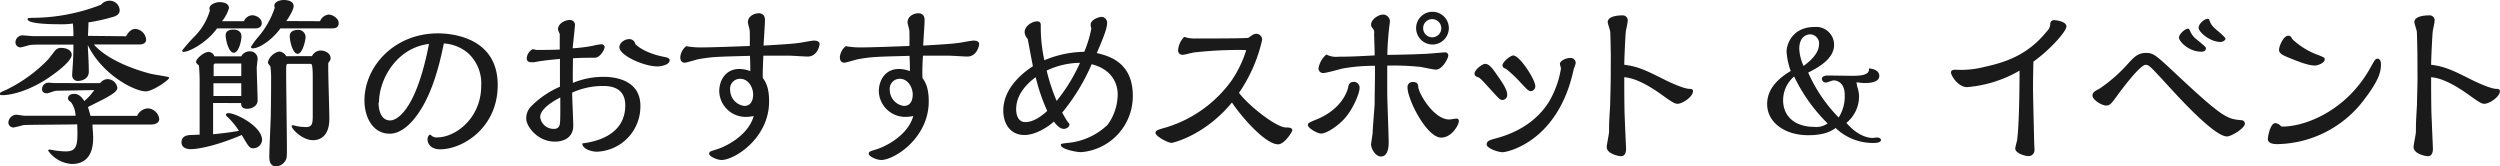 <svg xmlns="http://www.w3.org/2000/svg" width="501.3" height="33.3" viewBox="0 0 501.3 33.3"><defs><style>.cls-1{fill:#1a1a1a;}</style></defs><title>imgTitleSeason</title><g id="レイヤー_2" data-name="レイヤー 2"><g id="レイヤー_1-2" data-name="レイヤー 1"><path class="cls-1" d="M12.38,9.61c.94,0,2,.47,2,1.37,0,1.62-4.86,4.79-5.51,5.18-4.5,2.74-7.7,2.92-8.28,2.92-.36,0-.61,0-.61-.25s.11-.33,1.22-.8a29.51,29.51,0,0,0,8.46-6.12c.22-.25,1.19-1.54,1.44-1.83A1.48,1.48,0,0,1,12.38,9.61Zm7.71,7.06a1.88,1.88,0,0,1,1.44-.8,2,2,0,0,1,2,1.73c0,.72-1,1.26-2,1.87-.54.33-3.28,1.66-3.89,2,.07.26.47,1.48.5,1.77H27.5a2.5,2.5,0,0,1,2.16-1.51,2.43,2.43,0,0,1,2.27,2.12c0,.94-1.05,1.12-1.69,1.12H18.54c0,.46.14,1.76.14,2.69,0,4-2,5.22-4.25,5.22A6.25,6.25,0,0,1,9.65,30.2.24.24,0,0,1,9.9,30l.18,0a16.76,16.76,0,0,0,3.09.36c2.27,0,2.49-1.22,2.31-5.43C13.79,25,5,25,4.68,25.09s-1.73.47-2,.47a1,1,0,0,1-1-1A1.68,1.68,0,0,1,3.24,23c.25,0,1.44.21,1.69.21,3,0,7.38,0,10.22,0a4.86,4.86,0,0,0-.9-2.7c-.39-.29-.61-.43-.61-.79,0-.83,1-.9,1.26-.9.72,0,1.37.43,2,1.44a10.58,10.58,0,0,0,2-2.2l-7.67.14c-.25,0-1.51.51-1.8.51s-1-.07-1-.83a1.29,1.29,0,0,1,1.33-1.3c.14,0,1,.08,1.19.08Zm5.18-9.4c.54-.93,1.11-1.47,1.87-1.47A2.34,2.34,0,0,1,29.3,7.92c0,1-1.15,1-1.48,1-1.26,0-7.55,0-9,0,3.39,3.89,10.91,5.76,11.52,5.9s2.84.47,3.38.62c.11,0,.18.07.18.21,0,.36-3.27,2.67-4.68,2.67-2.19,0-8.67-3.24-11.62-9.29.07,1.51.21,3.92.21,5.33,0,1.65-1.76,1.87-2.12,1.87a1.11,1.11,0,0,1-1.22-1.15c0-.44.18-2.67.18-3.14.07-1.51.07-1.76.07-3H8.46c-.72,0-1.62,0-2.27.07C5.9,9,4.43,9.5,4.1,9.5a1,1,0,0,1-1-.93A1.42,1.42,0,0,1,4.5,7.09c.32,0,1.76.15,2.09.15h8.13a22.29,22.29,0,0,0-.11-2.52,16.2,16.2,0,0,1-2.7.14c-.93,0-6.37,0-6.37-1,0-.29.11-.25,1.19-.29A37.91,37.91,0,0,0,20.27.94,2.2,2.2,0,0,1,22,.14,2,2,0,0,1,24,2.05c0,1-1,1.26-1.69,1.44a36,36,0,0,1-4.57,1c0,.39-.07,2.26-.11,2.7Z"/><path class="cls-1" d="M42.73,20.66c0,2.41,0,4.18,0,6.26,3.13-.32,4.39-.54,5.18-.68a15.21,15.21,0,0,0-2.31-2.81c-.25-.21-.28-.25-.28-.46s.36-.29.46-.29c1.55,0,6.77,2.66,6.77,5.4a1.77,1.77,0,0,1-1.73,1.65c-.79,0-.93-.25-2.34-2.66-5.21,2.19-8.71,2.84-10.33,2.84-.61,0-1.76-.25-1.76-1.37,0-1.33,1.26-1.44,1.84-1.47.25,0,1.51-.07,1.8-.07,0-1.41,0-8.39,0-10a37.11,37.11,0,0,0-.14-3.86c-.25-.21-.58-.5-.58-.72,0-.68,1.62-2,2.45-2a1.23,1.23,0,0,1,1.22.87h5.4a1.91,1.91,0,0,1,1.69-1,1.51,1.51,0,0,1,1.59,1.48c0,.25-.18,1.55-.18,1.84,0,.9.18,5.47.18,6.51s-1,1.69-2.13,1.69-1.18-.72-1.18-1.15ZM48.92,4.25a1.91,1.91,0,0,1,1.66-1.19c.79,0,1.91.61,1.91,1.58,0,.72-.58,1.05-1.26,1.05H43.52c-1.9,2.73-5.5,4.71-6.69,4.71-.18,0-.29-.07-.29-.29a33.94,33.94,0,0,1,2.66-3,12.16,12.16,0,0,0,2.88-5A2.26,2.26,0,0,1,42,1.66C42,.94,43.2.43,44,.43c.22,0,1.91,0,1.91,1.19a7,7,0,0,1-1.4,2.63Zm-.54,15c0-.25,0-1.47,0-1.76v-.79H42.8c0,.25,0,1.54,0,1.83v.72Zm0-4V12.74H43.16a.35.35,0,0,0-.32.36l0,2.16Zm-1.55-4.68c-.93,0-1.58-2.48-1.58-3.49s1-1.15,1.58-1.15c.79,0,1.58.4,1.58,1.33C48.45,8,47.91,10.58,46.87,10.58ZM64.18,4.25a2.09,2.09,0,0,1,1.73-1.33c.72,0,2,.72,2,1.69s-.72,1.08-1.41,1.08H56.23c-1.33,1.91-4,4-5.54,4-.26,0-.36-.07-.36-.29A13.27,13.27,0,0,1,51.62,7.6a17.51,17.51,0,0,0,3.49-6.09c-.07-.07-.1-.14-.1-.36C55,.29,56.27,0,56.88,0s2,.14,2,1.22c0,.83-1.22,2.67-1.47,3Zm-1.62,7a2,2,0,0,1,1.73-1.12c.87,0,2,.54,2,1.51,0,.29,0,.36-.47,1V14c0,1.4.22,8.28.22,9.82,0,3.17-1.55,4.29-3.28,4.29-2.16,0-4.28-2.27-4.28-2.81,0-.11.07-.18.29-.18a5.79,5.79,0,0,1,.61.14,9.86,9.86,0,0,0,2,.22c1.19,0,1.33-.72,1.33-2.16v-7.7c0-1.05,0-2.81-.36-2.81H57.78c-.4,0-.4.18-.4,1.83,0,2.16.15,12.6.15,15,0,2,0,2.23-.51,2.88a2.23,2.23,0,0,1-1.65.83c-1.37,0-1.37-1.44-1.37-2,0-1.12.25-6.63.29-7.89.07-3.6.07-6.19.07-7.34a16.68,16.68,0,0,0-.15-2.84c-.36-.44-.5-.58-.5-.8A3,3,0,0,1,56,10.33a1.79,1.79,0,0,1,1.4.94Zm-2.91-.47c-.94,0-1.55-2.52-1.55-3.56S59.18,6,59.69,6a1.44,1.44,0,0,1,1.58,1.4C61.27,8.14,60.66,10.8,59.65,10.8Z"/><path class="cls-1" d="M82.91,24c-.79.94-2.59,2.81-4.75,2.81-3.46,0-5.08-3.38-5.08-6.66,0-6.84,6-13.46,14.72-13.46,2.52,0,12,.65,12,10.37,0,8.56-7,12.88-11.55,12.88-1.73,0-2.52-1-2.52-2,0-.61.36-.93.47-.93s.18.07.36.21a1.43,1.43,0,0,0,1.08.33c3.74,0,8.85-3.89,8.85-10.33a8.21,8.21,0,0,0-2.66-6.59A8.3,8.3,0,0,0,89,8.71C88.16,12.78,86.61,19.62,82.91,24Zm-7-3.45c0,.61.07,3.6,2.34,3.6,1.15,0,5.11-1.62,7.77-15.34C79.45,9.61,76,16,76,20.52Z"/><path class="cls-1" d="M121.1,15.41c2.88,0,7.31,1,7.31,5.79a9.06,9.06,0,0,1-8.78,9.22c-.58,0-2.78-.33-2.88-1.66,5.39-.68,8.63-3.24,8.63-7.63,0-3.42-2.62-3.89-4.42-3.89a14.94,14.94,0,0,0-6.23,1.33c0,1.05.22,5.66.22,6.63,0,2.34-1.84,3.2-3.68,3.2-3.49,0-5.75-3.06-5.75-4.61a3.5,3.5,0,0,1,.82-2.3,18.33,18.33,0,0,1,5.94-4.1c0-2.38,0-3.32,0-5.58-1.77.18-2.85.28-3.5.39-.32,0-1.61.29-1.87.29-.61,0-1.29,0-1.29-.79a2.27,2.27,0,0,1,1.19-1.84c.14,0,.68.15.79.15,1.54,0,3.24,0,4.64-.08,0-1.22,0-1.72,0-3.13a4.57,4.57,0,0,1-.36-.9c0-1.22,1.48-1.9,2.42-1.9a1,1,0,0,1,1,1c0,.21-.4,3.92-.47,4.68a30.17,30.17,0,0,0,4.1-.51,9.63,9.63,0,0,1,1.66-.29.59.59,0,0,1,.65.58c0,.43-.87,2.12-2,2.12-1.44,0-2.91,0-4.35.11,0,1.19-.08,4,0,4.93A15.88,15.88,0,0,1,121.1,15.41Zm-12.78,8.06a2.7,2.7,0,0,0,2.81,2.37,1.07,1.07,0,0,0,1.12-.93c.14-.58.1-3.56.1-5.36C111.78,19.83,108.32,21.6,108.32,23.47Zm24.73-12.09c.72.14,1.23.25,1.23.71,0,.94-1.84,1.23-2.42,1.23-2.8,0-7.66-2.23-7.66-3.85,0-.9,1.08-1.62,1.9-1.62a1.21,1.21,0,0,1,1.3,1C129.24,10.62,132.48,11.27,133.05,11.38Z"/><path class="cls-1" d="M150.33,6.16c0-.26-.36-1.41-.36-1.66,0-1.33,1.37-1.84,2.16-1.84.22,0,1.26,0,1.26,1.37,0,.79-.25,4.39-.28,5.11,5.47-.32,6-.39,7.38-.57.43-.07,2.3-.43,2.69-.43.18,0,1.16,0,1.16.68,0,.5-.54,2.52-2.38,2.52-.61,0-3.24-.18-3.78-.18-1.15,0-3.92,0-5.11,0-.14,3.24-.14,3.6-.11,4.47.51.72,1.26,1.8,1.26,4.71,0,7.35-6.91,11.74-9.54,11.74-.9,0-2.48-.72-2.48-1.23s.4-.54,1.51-.9c1.69-.5,6.34-2.73,7.42-6.69a7.57,7.57,0,0,1-1.59.18,5.3,5.3,0,0,1-5.32-5.08c0-2.44,1.43-4.53,4-4.53a6.36,6.36,0,0,1,2.23.43c0-.94,0-1.55-.07-3.06-6.73.18-7.45.18-10.23.65-.46.07-2.44.72-2.84.72-.68,0-.9-.54-.9-1.08a3.09,3.09,0,0,1,1.19-2.23,16.33,16.33,0,0,0,2.66.25c2.67,0,7-.18,10.08-.29C150.37,8.78,150.37,6.59,150.33,6.16Zm-3.92,11.91a3.24,3.24,0,0,0,2.84,3.17c1.52,0,1.77-1.48,1.77-2.27,0-1.51-1-3.17-2.59-3.17A2,2,0,0,0,146.41,18.07Z"/><path class="cls-1" d="M182.34,6.16c0-.26-.36-1.41-.36-1.66,0-1.33,1.37-1.84,2.16-1.84.21,0,1.26,0,1.26,1.37,0,.79-.25,4.39-.29,5.11,5.47-.32,6-.39,7.38-.57.43-.07,2.3-.43,2.7-.43.18,0,1.15,0,1.15.68,0,.5-.54,2.52-2.37,2.52-.62,0-3.24-.18-3.78-.18-1.16,0-3.93,0-5.11,0a42.63,42.63,0,0,0-.11,4.47c.5.72,1.26,1.8,1.26,4.71,0,7.35-6.91,11.74-9.54,11.74-.9,0-2.49-.72-2.49-1.23s.4-.54,1.52-.9c1.69-.5,6.33-2.73,7.41-6.69a7.46,7.46,0,0,1-1.58.18,5.31,5.31,0,0,1-5.33-5.08c0-2.44,1.44-4.53,4-4.53a6.36,6.36,0,0,1,2.23.43c0-.94,0-1.55-.07-3.06-6.73.18-7.45.18-10.22.65-.47.07-2.45.72-2.85.72-.68,0-.9-.54-.9-1.08a3.09,3.09,0,0,1,1.19-2.23,16.45,16.45,0,0,0,2.67.25c2.66,0,6.94-.18,10.08-.29C182.38,8.78,182.38,6.59,182.34,6.16Zm-3.92,11.91a3.24,3.24,0,0,0,2.84,3.17c1.51,0,1.76-1.48,1.76-2.27,0-1.51-1-3.17-2.59-3.17A2,2,0,0,0,178.42,18.07Z"/><path class="cls-1" d="M218.84,5.69a2.05,2.05,0,0,1-.14-.76c0-1,1.69-1.55,2.2-1.55A1.18,1.18,0,0,1,222,4.64c0,1.08-.89,3.28-2.08,6,2.12.51,7.23,1.66,7.23,8.54a11.26,11.26,0,0,1-10.36,11.33c-1,0-4.07-.61-4.07-1.44,0-.28.18-.28,2.12-.5A13.28,13.28,0,0,0,222.12,25a10.57,10.57,0,0,0,2-6c0-3.38-2.34-5.43-5.22-6.12A40.46,40.46,0,0,1,213,22.57a19.16,19.16,0,0,0,1.15,1.94c.18.18.29.29.29.47,0,.54-.68.86-1.11.86s-1.08-.18-2-1.47c-1,.94-3.56,2.7-5.9,2.7-2.92,0-4.25-2.34-4.25-4.9,0-4.86,4.57-8,5.94-8.89-.15-.68-.72-3.78-1.05-5.5a2,2,0,0,1-.61-1.34c0-1.26,1.55-2.16,2.52-2.16.72,0,.72.58.72.8a30.36,30.36,0,0,0,.72,7,21.23,21.23,0,0,1,8-1.69A23.29,23.29,0,0,0,218.84,5.69Zm-15.08,16.2c0,1.36.5,2.59,1.84,2.59,1.62,0,3.2-1.15,4.39-2.23a37.24,37.24,0,0,1-2.31-6.77C206,16.7,203.76,18.9,203.76,21.89Zm6.12-7.74a37.15,37.15,0,0,0,2,6.08,34.36,34.36,0,0,0,4.68-7.63A15.89,15.89,0,0,0,209.88,14.15Z"/><path class="cls-1" d="M257.83,25.56c.5,0,1.3,0,1.3.57,0,.29-1.55,2.81-2.85,2.81-2.59,0-7.48-5.69-9.25-8.39-5.47,6.66-11.91,8.1-12.09,8.1-.76,0-3.24-1.33-3.24-2,0-.51.5-.65,2.05-1.08A25.17,25.17,0,0,0,247,16.09a22.79,22.79,0,0,0,2.88-6c0-.07-.65-.07-.8-.07a79.42,79.42,0,0,0-9.39.47c-.4,0-2.13.5-2.52.5a.87.87,0,0,1-.94-.93,4.26,4.26,0,0,1,1.23-2.67,6.24,6.24,0,0,0,2.16.33c2,0,10.29,0,10.69-.14.14-.08.68-.47.79-.54a1.52,1.52,0,0,1,.79-.26A1.16,1.16,0,0,1,253.08,8a30.51,30.51,0,0,1-4.64,10.62C250.6,21.42,256,25.56,257.83,25.56Z"/><path class="cls-1" d="M269.78,23.58c-1.4,1.65-3.78,3.2-4.86,3.2-.82,0-2.66-1.12-2.66-1.69,0-.4.18-.51,1.69-1.12,5.44-2.19,6.3-6.19,6.34-6.26.14-.79.29-1.3,1.26-1.3a1.17,1.17,0,0,1,1.08,1.19C272.63,18.75,271.3,21.81,269.78,23.58ZM278.17,11c1.8,0,5.51-.1,7.06-.18,1,0,4.17-.32,4.5-.32a.62.62,0,0,1,.68.61c0,.61-1.19,2.85-2.48,2.85-.47,0-2.63-.47-3.06-.54a52.44,52.44,0,0,0-6.7-.26c0,.87,0,4.61,0,5.4,0,1.55.29,8.5.29,9.9,0,.58,0,2.92-1.54,2.92-1.19,0-2-1.69-2-2.41,0-.11.28-1.91.32-2.27,0-.9.36-4.93.4-5.76,0-1.94.1-5.9.07-7.74a34.88,34.88,0,0,0-6.48.54c-.61.14-3.28.9-3.85.9a.92.92,0,0,1-1-.9,4.71,4.71,0,0,1,1.58-2.81,4.27,4.27,0,0,0,2.45.44c2.27,0,3.92-.08,7.24-.26,0-.93-.11-3.6-.11-4.39a1.24,1.24,0,0,0-.36-1.11,1,1,0,0,1-.25-.69c0-1,1.43-2,2.44-2a1.38,1.38,0,0,1,1.33,1.48c0,.07-.17,1.26-.17,1.4-.15,1.26-.33,3.67-.33,5Zm4.07,6.56a1,1,0,0,1,1-1.12c1.08,0,1.12.54,1.15,1,.08,1.23,3.06,6.52,6.23,6.52.22,0,1.23-.18,1.41-.18a.45.45,0,0,1,.5.5c0,.79-1.44,3.31-3.53,3.31C286.13,27.64,282.24,20,282.24,17.57Zm4.93-8.64a3.28,3.28,0,1,1,3.35-3.28A3.3,3.3,0,0,1,287.17,8.93Zm0-5.08a1.79,1.79,0,0,0-1.8,1.8,1.82,1.82,0,1,0,1.8-1.8Z"/><path class="cls-1" d="M297.79,12.81c.83,0,1.48.9,2.38,2.2.75,1.08,2.05,2.84,2.05,3.92a1,1,0,0,1-.9,1.12c-.5,0-.68-.18-2.05-1.69-2.27-2.49-2.52-2.77-2.92-2.88-.21-.07-.68-.22-.68-.72C295.67,14,297.22,12.81,297.79,12.81Zm15,0c0-.57,1.12-1.18,2.05-1.18a1,1,0,0,1,1.12,1c0,.22-.39,1.15-.43,1.37-3.1,14.4-13.28,16.52-14.22,16.52s-3.2-.79-3.2-1.55.64-.9,2.23-1.33c6.41-1.8,9.18-5.51,10.26-7.23a19.11,19.11,0,0,0,2.41-6.7C313,13.61,312.8,13,312.8,12.81Zm-9.36-1.69c1.3,0,4.43,4.83,4.43,6.16a1,1,0,0,1-.83,1c-.5,0-.68-.18-2.16-1.76A24.08,24.08,0,0,0,302,13.82c-.36-.14-.72-.29-.72-.75C301.32,12.38,302.9,11.12,303.44,11.12Z"/><path class="cls-1" d="M323,11.27c0-.87-.08-4.21-.11-4.83,0-.32-.51-1.69-.51-2,0-1.36,2.63-1.36,3-1.36a1,1,0,0,1,1,1.18c0,.33-.32,1.7-.36,2-.11.83-.32,5.73-.32,6.73,2.77.33,4.5,1.19,8.1,3,.79.39,3.63,1.76,4.93,1.83.29,0,.75,0,.75.47,0,1.12-2.12,2.52-3.09,2.52-.43,0-.83-.11-2.81-1.55-4.64-3.38-6.84-3.67-7.88-3.78,0,6.73.07,7.45.14,9.25,0,.43.22,4.83.22,5.08s0,1.51-1,1.51c-.5,0-2.88-.47-2.88-1.84,0-.46.47-2.62.47-3.06,0-1.54,0-1.9.22-5.32,0-.65.11-4.25.11-5.29Z"/><path class="cls-1" d="M375.51,27.66c.15,0,.72-.09.87-.09.46,0,.8.26.8.49,0,.61-1.32.61-1.58.61a10.83,10.83,0,0,1-7.52-3c-.75.52-2.07,1.44-5.5,1.44-4.75,0-8.23-2.59-8.23-6.25,0-2.76,1.81-4.89,4.72-6.62a14.71,14.71,0,0,1-.83-3.83c0-1.47,1.09-5,5.64-5A3.58,3.58,0,0,1,367.77,9c0,2.82-3.17,4.52-5.19,5.56a30.37,30.37,0,0,0,6.11,9A7.83,7.83,0,0,0,369.9,19c0-2.27-1.36-2.88-2.22-2.88-.26,0-1.32.43-1.55.43a.79.79,0,0,1-.81-.72c0-.69,1-.69,1.32-.69l4.78.06c1.67,0,3.52-.12,3.34-1.47,2.05.12,2.08,1.33,2.08,1.47,0,1.32-1.87,1.44-2.8,1.44a7.12,7.12,0,0,1-1.75-.17,3.92,3.92,0,0,0,.2,1.15,6.21,6.21,0,0,1,.29,1.64,6.87,6.87,0,0,1-2.54,5.38C372.17,26.88,374.16,27.66,375.51,27.66ZM359.76,15.34a6.25,6.25,0,0,0-2.21,4.75c0,3.45,2.62,5.35,6.24,5.35a3.86,3.86,0,0,0,2.68-.69A33.6,33.6,0,0,1,359.76,15.34Zm5-6.45a1.83,1.83,0,0,0-1.75-2c-.92,0-2.22.63-2.22,2.91a9.22,9.22,0,0,0,.86,3.42C364.74,11,364.74,9.35,364.74,8.89Z"/><path class="cls-1" d="M407.66,17.57c0,1.65.22,10,.22,10.47,0,.32.07,1.73.07,2a1.17,1.17,0,0,1-1.15,1.26c-.79,0-2.7-.58-2.7-1.52,0-.28.32-1.4.36-1.62.43-2.91.5-11,.5-14a24.91,24.91,0,0,1-10.51,3.31c-1.83,0-3.24-2.34-3.24-2.92s.65-.57.94-.57a18.85,18.85,0,0,0,5.83-.58c4.25-.93,8.68-2.41,12.45-7.12a2.11,2.11,0,0,0,.69-1.52.72.72,0,0,1,.76-.72c.53,0,2.48.29,2.48,1.26s-3.2,4.61-6.62,7.06C407.7,14.33,407.66,15.84,407.66,17.57Z"/><path class="cls-1" d="M446.54,27.36c-2.3,0-8.46-6.52-11.63-10-3.85-4.18-4-4.36-4.67-4.36-1.05,0-4.43,4.43-5.69,6.16s-1.48,2-2.27,2-2.7-1.12-2.7-2c0-.64.5-.9,1.44-1.4a30.47,30.47,0,0,0,5.83-5.15c.94-1,1.8-2,3.42-2s1.94.36,7.06,5.15c8.6,8,9.36,8.1,12.23,8.35a.69.69,0,0,1,.58.72C450.14,25.66,447.48,27.36,446.54,27.36Zm-5.15-17c-2.55,0-4.46-2.09-4.46-2.81s1.22-1.8,1.8-1.8c.22,0,.25.07.54.72a4.23,4.23,0,0,0,1.15,1.4c1.73,1.41,1.91,1.59,1.91,1.8C442.33,10.29,441.75,10.37,441.39,10.37Zm1.23-6.59c.32,0,.32.07.54.61.29.76.83,1.23,2,2.2.29.25,1.11,1,1.11,1.19s-.43.64-1,.64c-2.16,0-4.4-2-4.4-2.84S442.08,3.78,442.62,3.78Z"/><path class="cls-1" d="M477.43,12.89c0,1.54-.43,3.2-3.24,6.91a22.23,22.23,0,0,1-17.49,9.1c-.44,0-1.95,0-1.95-1,0-.65.54-3.21,1.48-3.21a1.75,1.75,0,0,1,1.08.54.44.44,0,0,0,.39.15c4.36,0,12.78-3,17.68-11.92.83-1.47.93-1.69,1.37-1.69C476.89,11.77,477.43,11.84,477.43,12.89Zm-19-1.55c-1.05-.43-1.44-.83-1.44-1.33,0-.76.9-2.85,1.83-2.85.44,0,.58.22.87.72A15,15,0,0,0,465,11.09c1,.43,1.15.43,1.15.86,0,.65-1.37,1.19-1.95,1.19C462.78,13.14,460.66,12.27,458.39,11.34Z"/><path class="cls-1" d="M484.74,11.27c0-.87-.07-4.21-.11-4.83,0-.32-.5-1.69-.5-2,0-1.36,2.63-1.36,3-1.36a1,1,0,0,1,1.05,1.18c0,.33-.33,1.7-.36,2-.11.83-.33,5.73-.33,6.73,2.78.33,4.5,1.19,8.1,3,.79.39,3.64,1.76,4.93,1.83.29,0,.76,0,.76.47,0,1.12-2.12,2.52-3.1,2.52-.43,0-.82-.11-2.8-1.55-4.65-3.38-6.84-3.67-7.89-3.78,0,6.73.07,7.45.15,9.25,0,.43.21,4.83.21,5.08s0,1.51-1,1.51c-.5,0-2.88-.47-2.88-1.84,0-.46.47-2.62.47-3.06,0-1.54,0-1.9.21-5.32,0-.65.11-4.25.11-5.29Z"/></g></g></svg>
